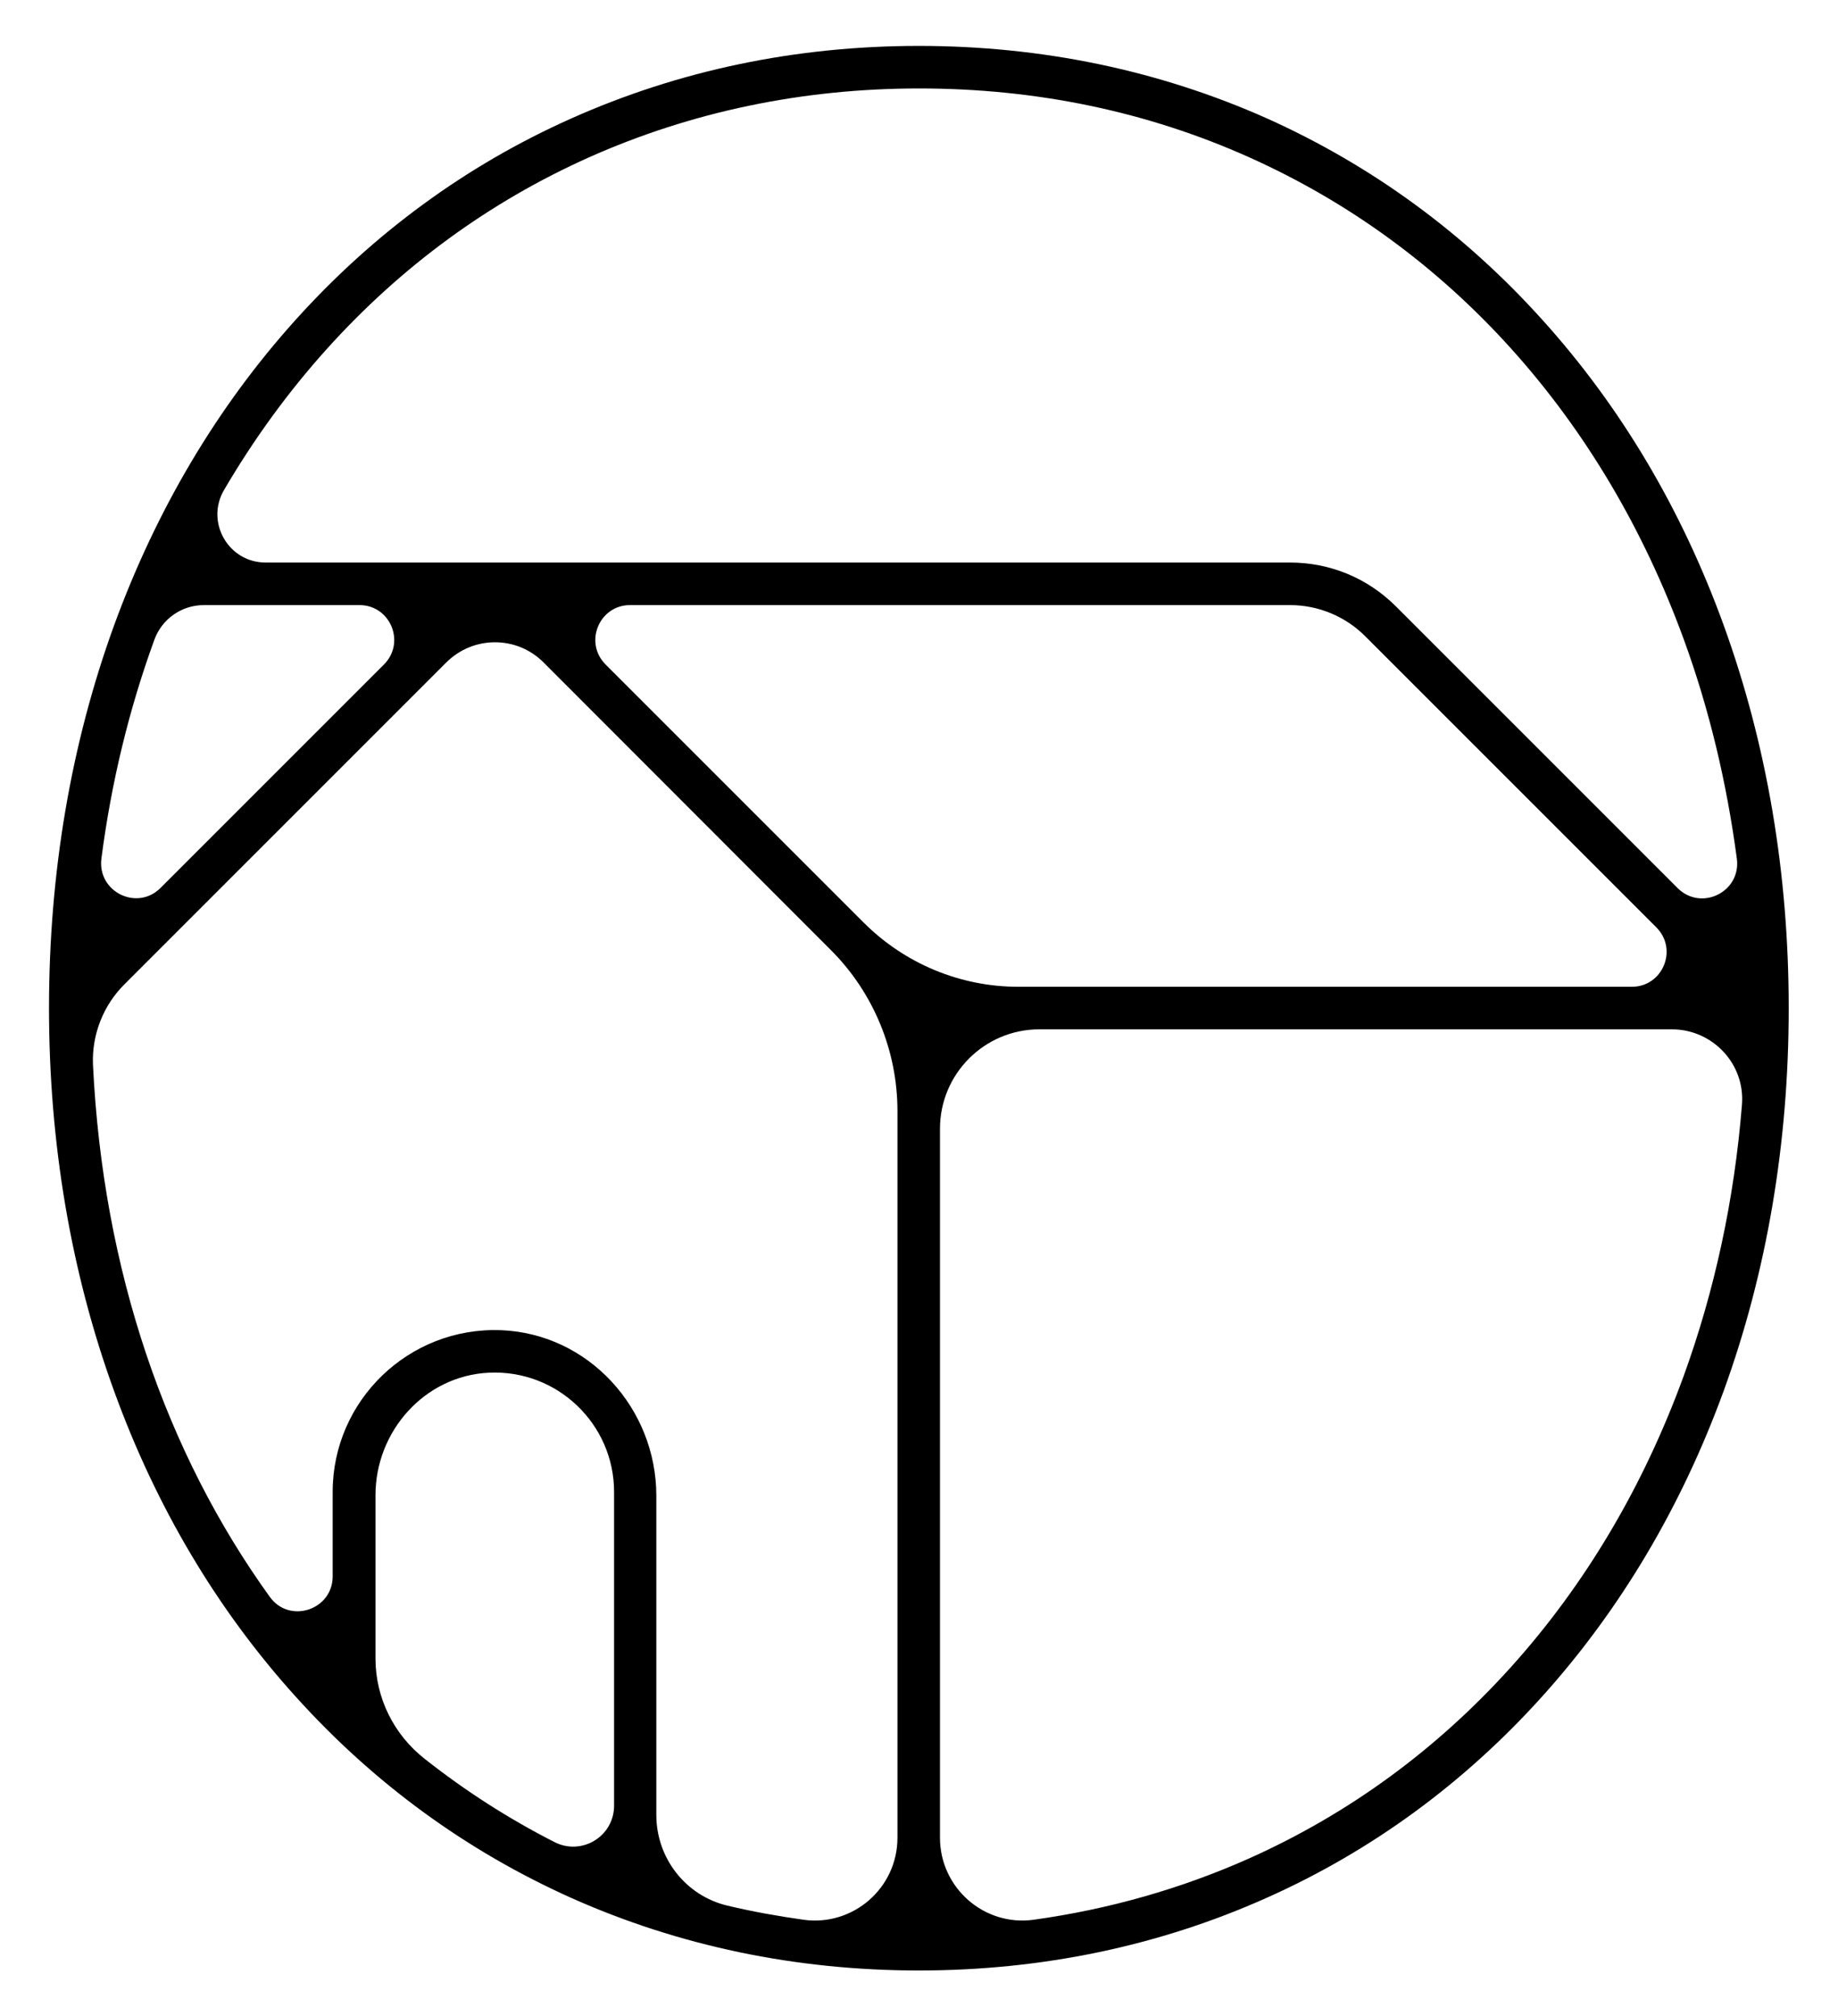 <?xml version="1.0" encoding="utf-8"?>
<!-- Generator: Adobe Illustrator 26.3.1, SVG Export Plug-In . SVG Version: 6.00 Build 0)  -->
<svg version="1.1" id="Layer_1" xmlns="http://www.w3.org/2000/svg" xmlns:xlink="http://www.w3.org/1999/xlink" x="0px" y="0px"
	 viewBox="0 0 652.5 715.6" style="enable-background:new 0 0 652.5 715.6;" xml:space="preserve">
<path d="M611.9,221.9c-14.9-41.1-36.5-77.5-64.3-108.3c-27.8-30.9-60.7-54.9-97.9-71.6C411.5,25,370,16.3,326.2,16.3
	S241,25,202.7,42.1c-37.2,16.6-70.1,40.7-97.9,71.6C77.1,144.5,55.5,180.9,40.5,222c-15.3,42.1-23.1,87.8-23.1,135.9
	c0,48,7.8,93.8,23.1,135.9c14.9,41.1,36.5,77.5,64.3,108.3c27.8,30.9,60.7,54.9,97.9,71.6c38.3,17.1,79.8,25.8,123.5,25.8
	s85.3-8.7,123.5-25.8c37.2-16.6,70.1-40.7,97.9-71.6c27.7-30.8,49.3-67.2,64.3-108.3C627.2,451.7,635,406,635,357.9
	S627.2,264.1,611.9,221.9z M306.6,327.5L215,235.9c-7.8-7.8-2.3-21.1,8.7-21.1h234.2c10.1,0,19.8,4,26.9,11.2L588,329.2
	c7.8,7.8,2.3,21.1-8.7,21.1H361.5C340.9,350.3,321.2,342.1,306.6,327.5z M116.1,123.8c26.4-29.3,57.6-52.1,92.9-67.9
	c36.3-16.2,75.8-24.5,117.3-24.5c41.6,0,81,8.2,117.3,24.5c35.2,15.8,66.5,38.6,92.9,67.9s47,64.1,61.3,103.3
	c9,24.7,15.2,50.7,18.8,77.8c1.5,11.7-12.6,18.7-21,10.4l-100-100c-10.1-10.1-23.4-15.6-37.6-15.6H94.3c-13.2,0-21.4-14.3-14.8-25.7
	C90.1,155.9,102.3,139.1,116.1,123.8z M54.8,227.1L54.8,227.1c2.7-7.4,9.7-12.3,17.6-12.3h55.2c11,0,16.5,13.3,8.7,21.1L57,315.2
	c-8.4,8.4-22.5,1.3-21-10.4C39.5,277.8,45.8,251.8,54.8,227.1z M44.3,349.3l114.1-114.1c9.6-9.6,25.1-9.6,34.6,0l102,102.1
	c15.1,15.1,23.6,35.7,23.6,57.1v258c0,17.8-15.7,31.5-33.3,29.1c-9.2-1.3-18.2-2.9-27-5c-14.9-3.5-25.3-16.9-25.3-32.2V531
	c0-31.1-24.1-57.6-55.2-58.8c-32.7-1.2-59.7,25-59.7,57.4v30c0,11.9-15.3,17-22.3,7.3C59,515.9,36.5,451.1,33,377.8
	C32.6,367.2,36.7,356.8,44.3,349.3z M133.3,588.8v-58c0-22.8,17.5-42.4,40.2-43.5c24.3-1.2,44.5,18.2,44.5,42.3V641
	c0,10.9-11.5,17.9-21.2,12.9c-16.3-8.3-31.7-18.2-46-29.5C139.8,615.8,133.3,602.7,133.3,588.8z M597.7,488.5
	c-14.3,39.2-34.9,74-61.3,103.3c-26.4,29.3-57.6,52.1-92.9,67.9c-24.2,10.8-49.9,18.1-76.6,21.8c-17.6,2.4-33.2-11.4-33.2-29.1
	V400.7c0-19.5,15.8-35.3,35.3-35.3h224.5c14.5,0,26.1,12.3,24.9,26.8C615.7,425.9,608.7,458.2,597.7,488.5z"/>
</svg>
